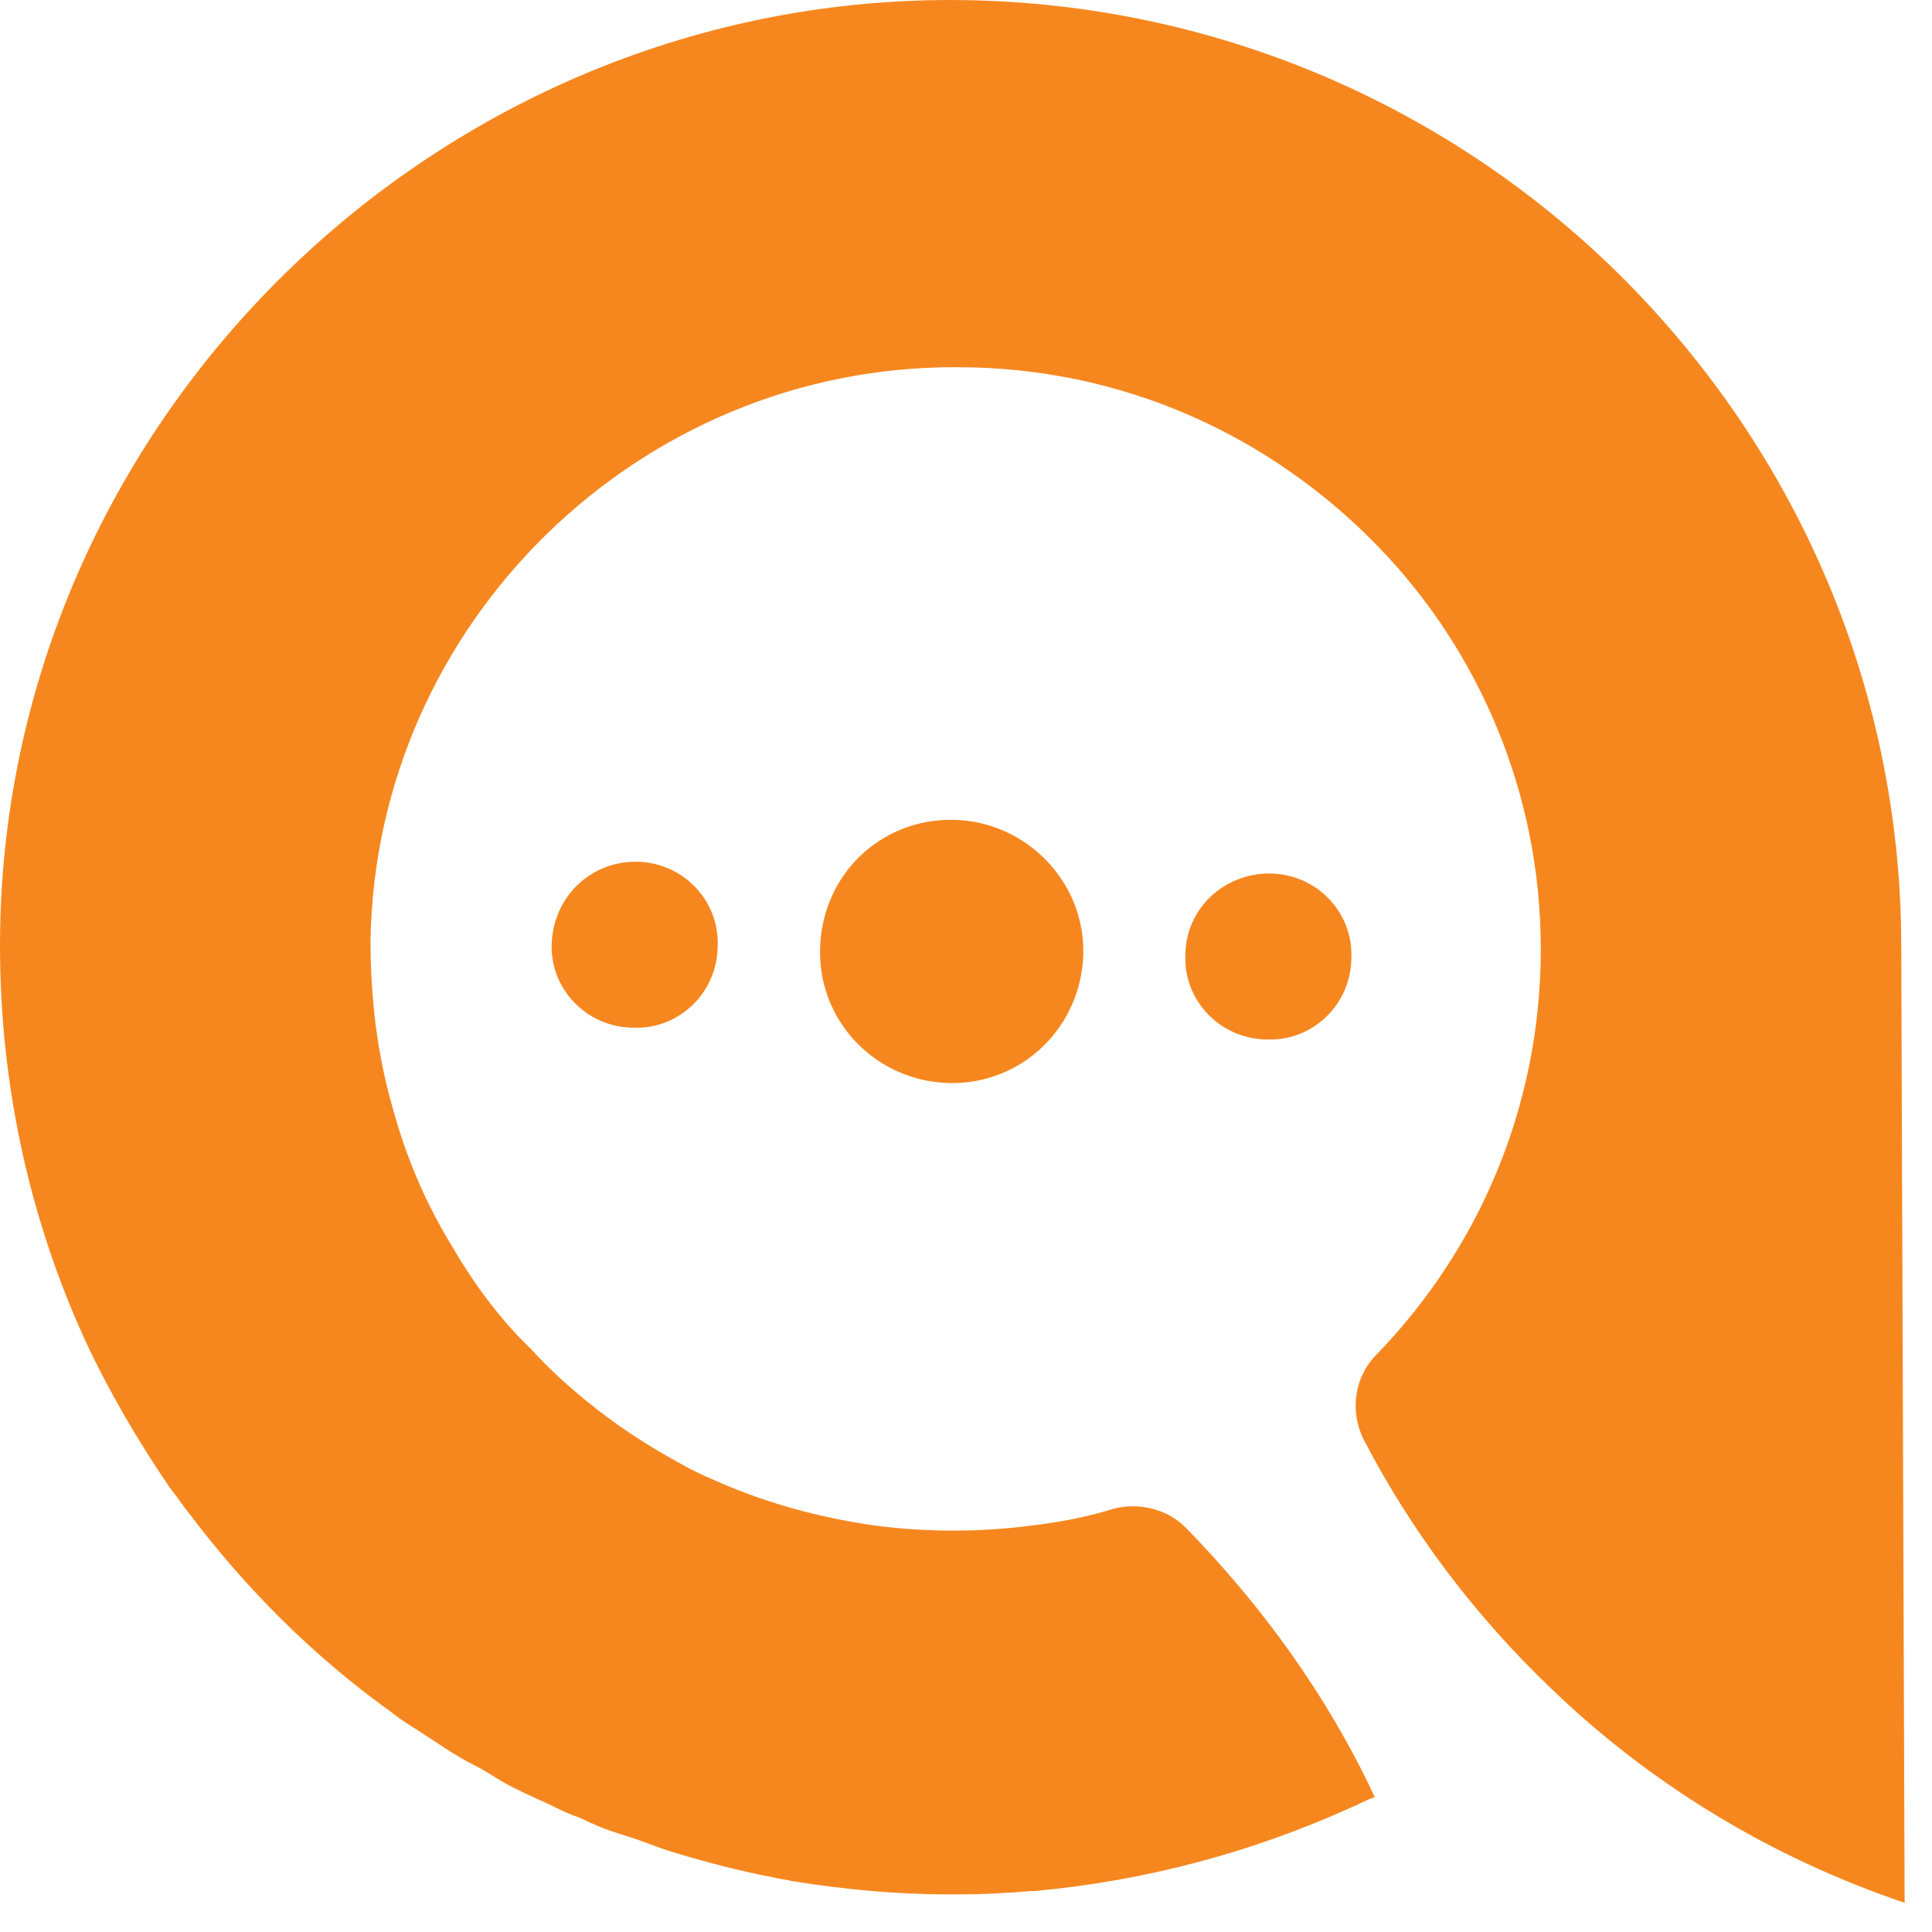<svg xmlns="http://www.w3.org/2000/svg" width="64" height="64" viewBox="0 0 64 64" fill="none"><path d="M62.982 31.378C62.982 22.493 59.261 14.496 53.318 8.777C47.764 3.446 40.211 0.114 31.88 0.003C14.496 -0.22 0 13.997 0 31.323C0 35.987 1 40.43 2.833 44.428C3.61 46.094 4.554 47.705 5.609 49.26C5.832 49.537 6.054 49.871 6.276 50.148C8.164 52.647 10.386 54.868 12.941 56.701C13.218 56.923 13.552 57.145 13.829 57.312C14.44 57.701 15.051 58.145 15.718 58.478C16.051 58.645 16.384 58.867 16.662 59.033C17.162 59.311 17.662 59.533 18.161 59.755C18.495 59.922 18.828 60.089 19.161 60.2C19.328 60.255 19.494 60.366 19.661 60.422C19.994 60.588 20.383 60.699 20.716 60.81C21.272 60.977 21.771 61.199 22.327 61.366C23.438 61.699 24.493 61.977 25.659 62.199C25.826 62.254 26.048 62.254 26.215 62.31C27.936 62.587 29.658 62.754 31.435 62.754C32.046 62.754 32.657 62.754 33.324 62.699C33.657 62.699 33.935 62.643 34.268 62.643C37.934 62.31 41.432 61.366 44.654 59.922C44.931 59.811 45.209 59.644 45.542 59.533C43.987 56.201 41.821 53.203 39.266 50.593C38.656 49.982 37.711 49.76 36.878 49.982C35.99 50.259 35.101 50.426 34.157 50.537C33.324 50.648 32.435 50.704 31.602 50.704C30.713 50.704 29.825 50.648 28.992 50.537C27.048 50.259 25.27 49.76 23.549 48.982C23.16 48.816 22.827 48.649 22.438 48.427C21.327 47.816 20.328 47.15 19.383 46.372C18.772 45.872 18.161 45.317 17.606 44.706C17.439 44.539 17.328 44.428 17.162 44.262C16.329 43.373 15.607 42.374 14.996 41.319C14.107 39.875 13.441 38.32 12.996 36.654C12.496 34.932 12.274 33.044 12.274 31.156C12.441 20.661 21.16 12.109 31.713 12.164C37.212 12.164 42.099 14.441 45.654 18.106C48.986 21.549 51.041 26.269 51.041 31.434C51.041 36.654 48.986 41.374 45.598 44.873C44.876 45.595 44.709 46.705 45.154 47.649C46.764 50.759 48.875 53.536 51.374 55.924C54.651 59.089 58.65 61.532 63.093 63.032L62.982 31.378Z" fill="#F6871F"></path><path fill-rule="evenodd" clip-rule="evenodd" d="M18.275 31.267C18.22 32.766 19.442 34.044 20.997 34.044C22.496 34.099 23.774 32.877 23.774 31.323C23.829 29.823 22.607 28.546 21.052 28.546C19.553 28.546 18.331 29.712 18.275 31.267Z" fill="#F6871F"></path><path fill-rule="evenodd" clip-rule="evenodd" d="M27.165 31.434C27.11 33.878 29.054 35.822 31.442 35.877C33.886 35.932 35.829 33.989 35.885 31.601C35.941 29.213 33.997 27.214 31.608 27.158C29.165 27.103 27.221 28.991 27.165 31.434Z" fill="#F6871F"></path><path fill-rule="evenodd" clip-rule="evenodd" d="M39.267 31.657C39.212 33.156 40.434 34.433 41.989 34.433C43.488 34.489 44.766 33.267 44.766 31.712C44.821 30.213 43.599 28.936 42.044 28.936C40.545 28.936 39.267 30.102 39.267 31.657Z" fill="#F6871F"></path></svg>